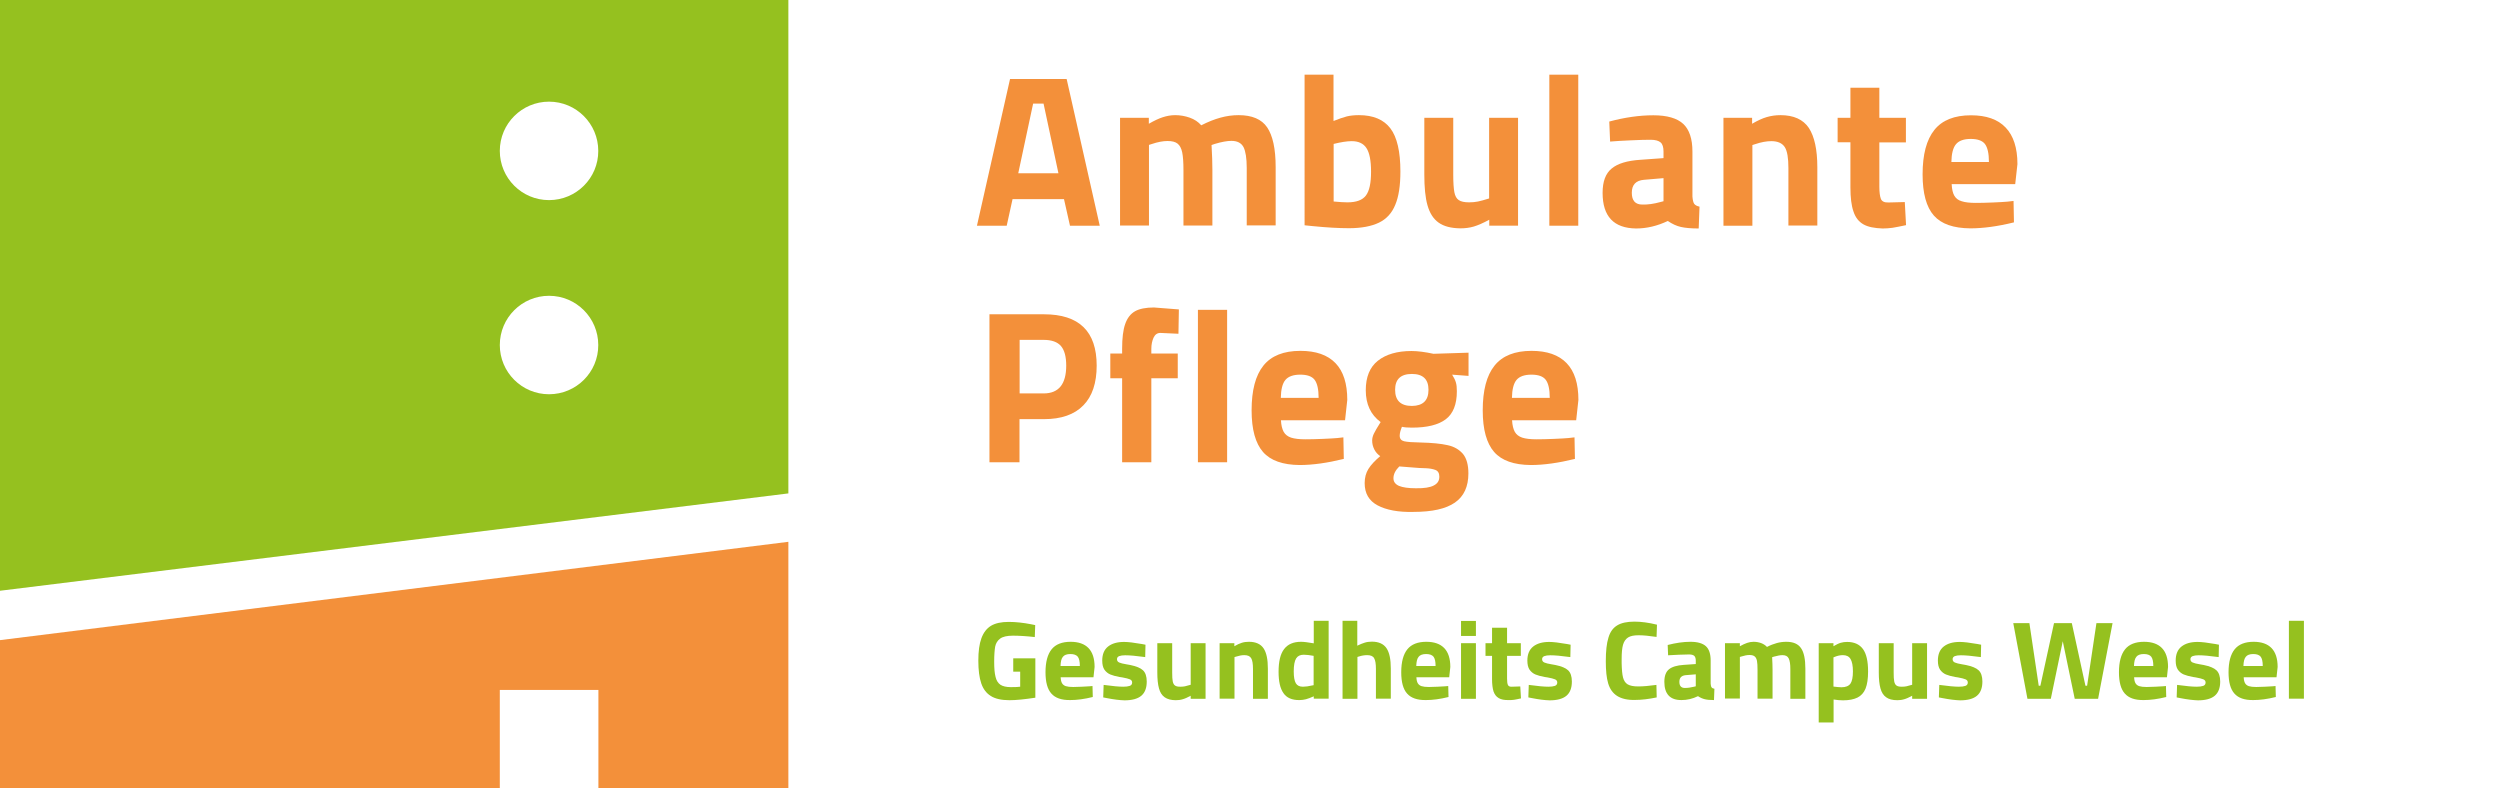 <?xml version="1.0" encoding="UTF-8"?>
<svg xmlns="http://www.w3.org/2000/svg" xmlns:xlink="http://www.w3.org/1999/xlink" version="1.1" x="0px" y="0px" viewBox="0 0 179.77 56.69" style="enable-background:new 0 0 179.77 56.69;" xml:space="preserve">
<style type="text/css">
	.st0{display:none;}
	.st1{fill:#D4C000;}
	.st2{fill:#F3903A;}
	.st3{fill:#7A2182;}
	.st4{fill:#95C11F;}
	.st5{fill:#717E86;}
	.st6{fill:#D81A26;}
	.st7{display:inline;opacity:0.2;fill:#E5007E;}
	.st8{display:inline;}
	.st9{fill:#E5007E;}
	.st10{display:inline;fill:#E5007E;}
	.st11{display:inline;fill:none;stroke:#E5007E;stroke-width:0.25;stroke-miterlimit:10;}
</style>
<g id="TextLogo" class="st0">
</g>
<g id="logozusatz">
</g>
<g id="Logo">
	<polygon class="st2" points="0,46.03 0,56.69 35.94,56.69 35.94,49.61 43.03,49.61 43.03,56.69 56.69,56.69 56.69,38.96  "></polygon>
	<path class="st4" d="M0,0L0,0v42.48l56.69-7V0H0z M39.48,28.35c-1.96,0-3.54-1.59-3.54-3.54c0-1.96,1.59-3.54,3.54-3.54   c1.96,0,3.54,1.59,3.54,3.54C43.03,26.76,41.44,28.35,39.48,28.35z M39.48,14.39c-1.96,0-3.54-1.59-3.54-3.54   c0-1.96,1.59-3.54,3.54-3.54c1.96,0,3.54,1.59,3.54,3.54C43.03,12.8,41.44,14.39,39.48,14.39z"></path>
	<g>
		<path class="st2" d="M76.51,14.32h-3.7l-0.42,1.91h-2.14l2.38-10.55h4.07l2.38,10.55h-2.14L76.51,14.32z M75.04,7.45h-0.75    l-1.07,5.01h2.89L75.04,7.45z"></path>
		<path class="st2" d="M80.54,8.47h2.07V8.9c0.38-0.22,0.72-0.38,1-0.47s0.58-0.15,0.89-0.15c0.36,0,0.71,0.06,1.05,0.18    c0.34,0.12,0.61,0.3,0.83,0.55c0.49-0.25,0.94-0.43,1.38-0.55c0.43-0.12,0.87-0.18,1.31-0.18c0.96,0,1.65,0.29,2.05,0.88    c0.4,0.59,0.61,1.54,0.61,2.85v4.2h-2.08v-4.14c0-0.69-0.08-1.19-0.23-1.49c-0.16-0.3-0.45-0.45-0.87-0.45    c-0.3,0-0.7,0.07-1.2,0.22l-0.23,0.08c0.04,0.69,0.06,1.28,0.06,1.77v4.02h-2.08v-3.99c0-0.56-0.03-0.98-0.09-1.27    s-0.17-0.5-0.33-0.63c-0.16-0.13-0.4-0.19-0.72-0.19c-0.33,0-0.71,0.07-1.15,0.22l-0.19,0.06v5.8h-2.08V8.47z"></path>
		<path class="st2" d="M94.4,16.26l-0.59-0.06V5.37h2.08V8.7c0.39-0.16,0.71-0.26,0.96-0.33c0.25-0.06,0.54-0.09,0.87-0.09    c1.03,0,1.78,0.32,2.26,0.95c0.48,0.63,0.72,1.67,0.72,3.1c0,1.01-0.12,1.81-0.37,2.4c-0.24,0.59-0.63,1.02-1.17,1.28    c-0.54,0.26-1.26,0.4-2.16,0.4C96.27,16.41,95.4,16.36,94.4,16.26z M98.22,14.06c0.25-0.33,0.37-0.9,0.37-1.71    c0-0.8-0.11-1.36-0.33-1.7s-0.58-0.5-1.06-0.5c-0.34,0-0.78,0.07-1.3,0.2v4.14c0.42,0.04,0.76,0.06,0.99,0.06    C97.53,14.55,97.97,14.39,98.22,14.06z"></path>
		<path class="st2" d="M103.45,16.01c-0.38-0.27-0.64-0.68-0.8-1.24c-0.16-0.56-0.23-1.3-0.23-2.23V8.47h2.08v4.1    c0,0.56,0.03,0.98,0.08,1.25s0.16,0.47,0.32,0.57c0.16,0.11,0.41,0.16,0.74,0.16c0.24,0,0.45-0.02,0.64-0.06s0.46-0.11,0.8-0.22    v-5.8h2.08v7.76h-2.07v-0.43c-0.44,0.24-0.81,0.4-1.11,0.49s-0.63,0.13-0.97,0.13C104.35,16.41,103.83,16.28,103.45,16.01z"></path>
		<path class="st2" d="M111.41,5.37h2.08v10.86h-2.08V5.37z"></path>
		<path class="st2" d="M115.24,13.87c0-0.81,0.21-1.39,0.65-1.75c0.43-0.36,1.12-0.57,2.07-0.63l1.66-0.12v-0.48    c0-0.31-0.07-0.53-0.21-0.65s-0.38-0.19-0.71-0.19c-0.34,0-0.81,0.01-1.41,0.04s-1.1,0.05-1.51,0.09l-0.06-1.44    c1.12-0.3,2.17-0.45,3.17-0.45c0.99,0,1.71,0.21,2.15,0.62c0.44,0.41,0.66,1.08,0.66,1.99v3.23c0.02,0.26,0.06,0.43,0.13,0.53    c0.07,0.09,0.19,0.16,0.38,0.2l-0.06,1.57c-0.54,0-0.97-0.04-1.28-0.11c-0.32-0.07-0.63-0.22-0.94-0.43    c-0.76,0.36-1.52,0.54-2.28,0.54C116.04,16.41,115.24,15.56,115.24,13.87z M119.39,14.53l0.23-0.06v-1.66l-1.41,0.12    c-0.58,0.05-0.87,0.36-0.87,0.93s0.25,0.85,0.76,0.85C118.49,14.72,118.92,14.66,119.39,14.53z"></path>
		<path class="st2" d="M123.92,8.47h2.07V8.9c0.39-0.23,0.74-0.39,1.05-0.48c0.31-0.09,0.63-0.14,0.99-0.14    c0.95,0,1.63,0.31,2.04,0.92c0.4,0.61,0.61,1.55,0.61,2.82v4.2h-2.08v-4.14c0-0.71-0.08-1.22-0.26-1.5s-0.5-0.43-0.97-0.43    c-0.34,0-0.73,0.07-1.17,0.22l-0.19,0.06v5.8h-2.08V8.47z"></path>
		<path class="st2" d="M133.99,16.13c-0.33-0.19-0.57-0.49-0.71-0.92c-0.15-0.42-0.22-1.01-0.22-1.75v-3.23h-0.92V8.47h0.92V6.31    h2.08v2.16h1.91v1.77h-1.91v3.18c0,0.4,0.04,0.7,0.11,0.88c0.07,0.18,0.25,0.27,0.54,0.26l1.18-0.03l0.09,1.66    c-0.41,0.09-0.74,0.15-0.97,0.19c-0.23,0.03-0.47,0.05-0.71,0.05C134.79,16.41,134.32,16.32,133.99,16.13z"></path>
		<path class="st2" d="M139.06,15.5c-0.54-0.61-0.81-1.6-0.81-2.96c0-1.43,0.28-2.49,0.85-3.2c0.56-0.7,1.44-1.05,2.63-1.05    c1.1,0,1.93,0.29,2.49,0.88c0.56,0.58,0.85,1.46,0.85,2.63l-0.16,1.44h-4.57c0.02,0.36,0.08,0.64,0.19,0.83    c0.11,0.19,0.28,0.33,0.53,0.4c0.24,0.08,0.58,0.12,1.02,0.12c0.34,0,0.75-0.01,1.23-0.03c0.48-0.02,0.82-0.04,1.04-0.06    l0.44-0.05l0.03,1.54c-1.17,0.29-2.22,0.43-3.14,0.43C140.47,16.41,139.6,16.11,139.06,15.5z M143.02,11.65    c0-0.62-0.1-1.05-0.29-1.3c-0.19-0.24-0.53-0.36-1.02-0.36c-0.5,0-0.85,0.13-1.06,0.38s-0.32,0.68-0.33,1.28H143.02z"></path>
		<path class="st2" d="M71.15,22.6h3.92c2.53,0,3.79,1.23,3.79,3.69c0,1.25-0.32,2.21-0.96,2.86c-0.64,0.66-1.59,0.99-2.83,0.99    h-1.76v3.1h-2.16V22.6z M75.05,28.29c1.08,0,1.62-0.67,1.62-2c0-0.65-0.13-1.12-0.38-1.41s-0.67-0.44-1.23-0.44h-1.74v3.85H75.05z    "></path>
		<path class="st2" d="M80.69,27.2h-0.85v-1.78h0.85v-0.34c0-0.76,0.07-1.36,0.22-1.78c0.15-0.43,0.38-0.73,0.71-0.92    c0.32-0.18,0.78-0.27,1.36-0.27l1.79,0.14L84.74,24l-1.3-0.06c-0.22,0-0.38,0.11-0.49,0.34c-0.1,0.22-0.16,0.49-0.16,0.81v0.33    h1.9v1.78h-1.9v6.04h-2.1V27.2z"></path>
		<path class="st2" d="M86.14,22.28h2.1v10.96h-2.1V22.28z"></path>
		<path class="st2" d="M90.82,32.5c-0.54-0.62-0.82-1.61-0.82-2.99c0-1.44,0.28-2.51,0.85-3.22c0.57-0.71,1.46-1.06,2.66-1.06    c1.11,0,1.95,0.29,2.52,0.88c0.57,0.59,0.85,1.47,0.85,2.65l-0.16,1.46h-4.61c0.02,0.37,0.09,0.64,0.2,0.84    c0.11,0.19,0.29,0.33,0.53,0.41c0.25,0.08,0.59,0.12,1.03,0.12c0.34,0,0.76-0.01,1.24-0.03c0.48-0.02,0.83-0.04,1.05-0.06    l0.44-0.05l0.03,1.55c-1.18,0.29-2.24,0.44-3.17,0.44C92.25,33.43,91.36,33.12,90.82,32.5z M94.82,28.62    c0-0.63-0.1-1.06-0.29-1.31s-0.54-0.37-1.03-0.37c-0.5,0-0.86,0.13-1.07,0.38s-0.32,0.69-0.33,1.29H94.82z"></path>
		<path class="st2" d="M99.06,36.34c-0.62-0.33-0.93-0.86-0.93-1.6c0-0.39,0.09-0.73,0.27-1.02s0.47-0.6,0.85-0.92    c-0.19-0.13-0.33-0.29-0.43-0.49s-0.15-0.41-0.15-0.63c0-0.16,0.04-0.32,0.12-0.49c0.08-0.17,0.24-0.45,0.49-0.84    c-0.71-0.52-1.07-1.28-1.07-2.29c0-0.95,0.29-1.66,0.87-2.12c0.58-0.46,1.39-0.7,2.42-0.7c0.44,0,0.97,0.07,1.58,0.2l2.52-0.08    v1.67l-1.18-0.09c0.14,0.22,0.23,0.41,0.27,0.56c0.05,0.16,0.07,0.37,0.07,0.64c0,0.94-0.27,1.61-0.8,2.01    c-0.53,0.4-1.34,0.6-2.43,0.6c-0.31,0-0.55-0.02-0.72-0.06c-0.1,0.25-0.16,0.46-0.16,0.64c0,0.22,0.11,0.35,0.32,0.4    c0.21,0.05,0.61,0.08,1.2,0.09c0.8,0.02,1.44,0.08,1.92,0.19c0.48,0.1,0.84,0.32,1.11,0.63c0.26,0.32,0.39,0.79,0.39,1.4    c0,0.95-0.32,1.65-0.97,2.1c-0.65,0.45-1.64,0.67-2.98,0.67C100.55,36.84,99.68,36.67,99.06,36.34z M103.1,34.91    c0.27-0.14,0.4-0.34,0.4-0.63c0-0.26-0.1-0.42-0.29-0.49s-0.42-0.11-0.67-0.12s-0.43-0.02-0.51-0.02l-1.41-0.11    c-0.28,0.28-0.42,0.56-0.42,0.85c0,0.25,0.13,0.43,0.4,0.55c0.27,0.11,0.67,0.17,1.21,0.17C102.41,35.12,102.84,35.05,103.1,34.91    z M102.72,28.03c0-0.76-0.4-1.14-1.19-1.14c-0.81,0-1.21,0.38-1.21,1.14c0,0.77,0.4,1.16,1.21,1.16    C102.32,29.18,102.72,28.8,102.72,28.03z"></path>
		<path class="st2" d="M107.44,32.5c-0.54-0.62-0.82-1.61-0.82-2.99c0-1.44,0.28-2.51,0.85-3.22c0.57-0.71,1.46-1.06,2.66-1.06    c1.11,0,1.95,0.29,2.52,0.88c0.57,0.59,0.85,1.47,0.85,2.65l-0.16,1.46h-4.61c0.02,0.37,0.09,0.64,0.2,0.84    c0.11,0.19,0.29,0.33,0.53,0.41c0.25,0.08,0.59,0.12,1.03,0.12c0.34,0,0.76-0.01,1.24-0.03c0.48-0.02,0.83-0.04,1.05-0.06    l0.44-0.05l0.03,1.55c-1.18,0.29-2.24,0.44-3.17,0.44C108.87,33.43,107.98,33.12,107.44,32.5z M111.44,28.62    c0-0.63-0.1-1.06-0.29-1.31s-0.54-0.37-1.03-0.37c-0.5,0-0.86,0.13-1.07,0.38s-0.32,0.69-0.33,1.29H111.44z"></path>
		<path class="st4" d="M71.25,50.05c-0.32-0.2-0.55-0.5-0.69-0.91c-0.14-0.41-0.21-0.96-0.21-1.63c0-0.67,0.07-1.2,0.22-1.61    s0.38-0.71,0.69-0.9c0.32-0.19,0.74-0.28,1.28-0.28c0.5,0,1.04,0.06,1.61,0.17l0.29,0.06l-0.03,0.86c-0.62-0.07-1.14-0.1-1.57-0.1    c-0.42,0-0.73,0.07-0.92,0.21c-0.19,0.14-0.31,0.33-0.36,0.58c-0.04,0.24-0.07,0.6-0.07,1.08c0,0.48,0.03,0.84,0.1,1.1    c0.06,0.26,0.18,0.44,0.35,0.56c0.17,0.11,0.42,0.17,0.75,0.17c0.32,0,0.54-0.01,0.67-0.03V48.3h-0.5v-0.96h1.59v2.83    c-0.78,0.12-1.4,0.18-1.86,0.18C72.02,50.35,71.57,50.25,71.25,50.05z"></path>
		<path class="st4" d="M75.6,49.87c-0.28-0.31-0.42-0.82-0.42-1.53c0-0.74,0.15-1.29,0.44-1.65c0.29-0.36,0.75-0.54,1.36-0.54    c0.57,0,1,0.15,1.29,0.45c0.29,0.3,0.44,0.75,0.44,1.36l-0.08,0.74h-2.36c0.01,0.19,0.04,0.33,0.1,0.43    c0.06,0.1,0.15,0.17,0.27,0.21c0.13,0.04,0.3,0.06,0.53,0.06c0.18,0,0.39-0.01,0.63-0.02c0.25-0.01,0.42-0.02,0.54-0.03l0.22-0.02    l0.02,0.79c-0.6,0.15-1.14,0.22-1.62,0.22C76.33,50.35,75.88,50.19,75.6,49.87z M77.65,47.89c0-0.32-0.05-0.54-0.15-0.67    c-0.1-0.12-0.27-0.19-0.53-0.19c-0.26,0-0.44,0.07-0.54,0.2c-0.11,0.13-0.16,0.35-0.17,0.66H77.65z"></path>
		<path class="st4" d="M79.59,50.2l-0.26-0.05l0.03-0.9c0.65,0.09,1.12,0.13,1.41,0.13c0.2,0,0.35-0.02,0.47-0.06    c0.11-0.04,0.17-0.12,0.17-0.24c0-0.11-0.05-0.18-0.16-0.23c-0.11-0.05-0.29-0.09-0.55-0.14c-0.1-0.01-0.16-0.02-0.2-0.03    c-0.27-0.05-0.49-0.11-0.66-0.18c-0.17-0.07-0.31-0.19-0.42-0.34c-0.11-0.16-0.16-0.38-0.16-0.66c0-0.45,0.14-0.79,0.42-1.01    c0.28-0.22,0.66-0.33,1.15-0.33c0.29,0,0.71,0.05,1.28,0.15l0.26,0.05l-0.02,0.89c-0.65-0.09-1.12-0.13-1.44-0.13    c-0.18,0-0.32,0.02-0.43,0.06c-0.1,0.04-0.16,0.11-0.16,0.22c0,0.11,0.05,0.19,0.16,0.24c0.11,0.05,0.28,0.09,0.52,0.13l0.28,0.05    c0.43,0.09,0.73,0.21,0.91,0.38c0.18,0.17,0.27,0.44,0.27,0.81c0,0.46-0.13,0.8-0.39,1.02c-0.26,0.22-0.67,0.33-1.21,0.33    C80.52,50.35,80.09,50.3,79.59,50.2z"></path>
		<path class="st4" d="M83.75,50.14c-0.2-0.14-0.33-0.35-0.41-0.64s-0.12-0.67-0.12-1.15v-2.1h1.07v2.11c0,0.29,0.01,0.5,0.04,0.64    c0.03,0.14,0.08,0.24,0.17,0.3s0.21,0.08,0.38,0.08c0.12,0,0.23-0.01,0.33-0.03c0.1-0.02,0.24-0.06,0.41-0.11v-2.99h1.07v4h-1.07    v-0.22c-0.22,0.12-0.42,0.21-0.57,0.25c-0.16,0.05-0.33,0.07-0.5,0.07C84.22,50.35,83.95,50.28,83.75,50.14z"></path>
		<path class="st4" d="M87.69,46.25h1.07v0.22c0.2-0.12,0.38-0.2,0.54-0.25c0.16-0.05,0.33-0.07,0.51-0.07    c0.49,0,0.84,0.16,1.05,0.47c0.21,0.31,0.31,0.8,0.31,1.46v2.17H90.1v-2.14c0-0.37-0.04-0.63-0.13-0.78s-0.25-0.22-0.5-0.22    c-0.18,0-0.38,0.04-0.6,0.11l-0.1,0.03v2.99h-1.07V46.25z"></path>
		<path class="st4" d="M92.29,49.84c-0.24-0.34-0.35-0.85-0.35-1.53c0-0.75,0.13-1.29,0.4-1.64s0.67-0.52,1.22-0.52    c0.2,0,0.5,0.04,0.91,0.11v-1.62h1.07v5.6h-1.07v-0.17c-0.22,0.1-0.41,0.17-0.56,0.21c-0.16,0.04-0.31,0.06-0.46,0.06    C92.91,50.35,92.52,50.18,92.29,49.84z M94.35,49.29l0.11-0.02v-2.11c-0.28-0.05-0.52-0.08-0.71-0.08c-0.26,0-0.44,0.09-0.55,0.27    s-0.17,0.49-0.17,0.93c0,0.4,0.05,0.68,0.15,0.85s0.27,0.25,0.51,0.25C93.88,49.38,94.1,49.35,94.35,49.29z"></path>
		<path class="st4" d="M96.53,44.64h1.07v1.79c0.2-0.1,0.38-0.17,0.54-0.22c0.16-0.05,0.33-0.07,0.51-0.07    c0.49,0,0.84,0.16,1.05,0.47c0.21,0.31,0.31,0.8,0.31,1.46v2.17h-1.07V48.1c0-0.36-0.04-0.62-0.13-0.77    c-0.08-0.15-0.25-0.22-0.5-0.22c-0.19,0-0.39,0.03-0.6,0.1l-0.1,0.03v3.01h-1.07V44.64z"></path>
		<path class="st4" d="M101.18,49.87c-0.28-0.31-0.42-0.82-0.42-1.53c0-0.74,0.15-1.29,0.44-1.65c0.29-0.36,0.75-0.54,1.36-0.54    c0.57,0,1,0.15,1.29,0.45c0.29,0.3,0.44,0.75,0.44,1.36l-0.08,0.74h-2.36c0.01,0.19,0.04,0.33,0.1,0.43    c0.06,0.1,0.15,0.17,0.27,0.21c0.13,0.04,0.3,0.06,0.53,0.06c0.18,0,0.39-0.01,0.63-0.02c0.25-0.01,0.42-0.02,0.54-0.03l0.22-0.02    l0.02,0.79c-0.6,0.15-1.14,0.22-1.62,0.22C101.91,50.35,101.46,50.19,101.18,49.87z M103.23,47.89c0-0.32-0.05-0.54-0.15-0.67    c-0.1-0.12-0.27-0.19-0.53-0.19c-0.26,0-0.44,0.07-0.54,0.2c-0.11,0.13-0.16,0.35-0.17,0.66H103.23z"></path>
		<path class="st4" d="M105.06,44.65h1.07v1.08h-1.07V44.65z M105.06,46.25h1.07v4h-1.07V46.25z"></path>
		<path class="st4" d="M107.77,50.2c-0.17-0.1-0.29-0.25-0.37-0.47c-0.07-0.22-0.11-0.52-0.11-0.9v-1.67h-0.47v-0.91h0.47v-1.11    h1.08v1.11h0.99v0.91h-0.99v1.64c0,0.21,0.02,0.36,0.06,0.45s0.13,0.14,0.28,0.13l0.61-0.02l0.05,0.86    c-0.21,0.05-0.38,0.08-0.5,0.1c-0.12,0.02-0.24,0.02-0.37,0.02C108.18,50.35,107.94,50.3,107.77,50.2z"></path>
		<path class="st4" d="M110.16,50.2l-0.26-0.05l0.03-0.9c0.65,0.09,1.12,0.13,1.41,0.13c0.2,0,0.35-0.02,0.47-0.06    c0.11-0.04,0.17-0.12,0.17-0.24c0-0.11-0.05-0.18-0.16-0.23c-0.11-0.05-0.29-0.09-0.55-0.14c-0.1-0.01-0.16-0.02-0.2-0.03    c-0.27-0.05-0.49-0.11-0.66-0.18c-0.17-0.07-0.31-0.19-0.42-0.34c-0.11-0.16-0.16-0.38-0.16-0.66c0-0.45,0.14-0.79,0.42-1.01    c0.28-0.22,0.66-0.33,1.15-0.33c0.29,0,0.71,0.05,1.28,0.15l0.26,0.05l-0.02,0.89c-0.65-0.09-1.12-0.13-1.44-0.13    c-0.18,0-0.32,0.02-0.43,0.06c-0.1,0.04-0.16,0.11-0.16,0.22c0,0.11,0.05,0.19,0.16,0.24c0.11,0.05,0.28,0.09,0.52,0.13l0.28,0.05    c0.43,0.09,0.73,0.21,0.91,0.38c0.18,0.17,0.27,0.44,0.27,0.81c0,0.46-0.13,0.8-0.39,1.02c-0.26,0.22-0.67,0.33-1.21,0.33    C111.09,50.35,110.66,50.3,110.16,50.2z"></path>
		<path class="st4" d="M116.28,50.04c-0.31-0.2-0.52-0.5-0.64-0.9c-0.12-0.4-0.17-0.93-0.17-1.59c0-0.73,0.06-1.29,0.19-1.7    c0.12-0.41,0.33-0.7,0.63-0.88c0.29-0.18,0.71-0.27,1.23-0.27c0.49,0,1.03,0.07,1.63,0.22l-0.03,0.88    c-0.53-0.08-0.96-0.12-1.29-0.12c-0.34,0-0.59,0.05-0.76,0.16c-0.17,0.11-0.29,0.28-0.36,0.52c-0.07,0.24-0.1,0.59-0.1,1.03v0.3    c0.01,0.46,0.04,0.8,0.1,1.03c0.06,0.23,0.17,0.39,0.33,0.49c0.17,0.1,0.42,0.15,0.76,0.15c0.36,0,0.8-0.04,1.31-0.11l0.02,0.9    c-0.58,0.12-1.09,0.18-1.53,0.18C117.04,50.35,116.59,50.24,116.28,50.04z"></path>
		<path class="st4" d="M119.68,49.03c0-0.42,0.11-0.72,0.33-0.9c0.22-0.18,0.58-0.29,1.07-0.32l0.86-0.06V47.5    c0-0.16-0.04-0.27-0.11-0.34c-0.07-0.06-0.19-0.1-0.37-0.1c-0.18,0-0.42,0.01-0.73,0.02c-0.31,0.01-0.57,0.03-0.78,0.04    l-0.03-0.74c0.58-0.15,1.12-0.23,1.64-0.23c0.51,0,0.88,0.11,1.11,0.32c0.23,0.21,0.34,0.56,0.34,1.02v1.67    c0.01,0.13,0.03,0.22,0.07,0.27c0.04,0.05,0.1,0.08,0.2,0.1l-0.03,0.81c-0.28,0-0.5-0.02-0.66-0.06    c-0.16-0.04-0.33-0.11-0.49-0.22c-0.39,0.19-0.78,0.28-1.18,0.28C120.1,50.35,119.68,49.91,119.68,49.03z M121.82,49.38l0.12-0.03    v-0.86l-0.73,0.06c-0.3,0.03-0.45,0.19-0.45,0.48s0.13,0.44,0.39,0.44C121.36,49.47,121.58,49.44,121.82,49.38z"></path>
		<path class="st4" d="M124.04,46.25h1.07v0.22c0.2-0.11,0.37-0.19,0.52-0.24c0.15-0.05,0.3-0.08,0.46-0.08    c0.19,0,0.37,0.03,0.54,0.09c0.17,0.06,0.32,0.16,0.43,0.28c0.25-0.13,0.49-0.22,0.71-0.28c0.22-0.06,0.45-0.09,0.68-0.09    c0.5,0,0.85,0.15,1.06,0.46c0.21,0.3,0.31,0.8,0.31,1.47v2.17h-1.08v-2.14c0-0.36-0.04-0.61-0.12-0.77s-0.23-0.23-0.45-0.23    c-0.16,0-0.36,0.04-0.62,0.11l-0.12,0.04c0.02,0.36,0.03,0.66,0.03,0.91v2.07h-1.08v-2.06c0-0.29-0.01-0.51-0.04-0.66    s-0.09-0.26-0.17-0.32c-0.08-0.07-0.21-0.1-0.37-0.1c-0.17,0-0.37,0.04-0.59,0.11l-0.1,0.03v2.99h-1.07V46.25z"></path>
		<path class="st4" d="M130.77,46.25h1.07v0.22c0.21-0.12,0.38-0.21,0.53-0.25c0.14-0.04,0.29-0.06,0.45-0.06    c0.51,0,0.89,0.17,1.14,0.51c0.25,0.34,0.37,0.88,0.37,1.62c0,0.51-0.06,0.92-0.18,1.22s-0.32,0.52-0.58,0.65s-0.61,0.2-1.04,0.2    c-0.21,0-0.44-0.02-0.68-0.06v1.65h-1.07V46.25z M133.06,49.16c0.12-0.17,0.18-0.47,0.18-0.88c0-0.41-0.06-0.7-0.17-0.89    s-0.3-0.28-0.55-0.28c-0.19,0-0.38,0.04-0.58,0.12l-0.1,0.04v2.1c0.24,0.03,0.43,0.05,0.58,0.05    C132.72,49.42,132.94,49.33,133.06,49.16z"></path>
		<path class="st4" d="M135.63,50.14c-0.2-0.14-0.33-0.35-0.41-0.64s-0.12-0.67-0.12-1.15v-2.1h1.07v2.11c0,0.29,0.01,0.5,0.04,0.64    c0.03,0.14,0.08,0.24,0.17,0.3s0.21,0.08,0.38,0.08c0.12,0,0.23-0.01,0.33-0.03c0.1-0.02,0.24-0.06,0.41-0.11v-2.99h1.07v4h-1.07    v-0.22c-0.22,0.12-0.42,0.21-0.57,0.25c-0.16,0.05-0.33,0.07-0.5,0.07C136.09,50.35,135.82,50.28,135.63,50.14z"></path>
		<path class="st4" d="M139.68,50.2l-0.26-0.05l0.03-0.9c0.65,0.09,1.12,0.13,1.41,0.13c0.2,0,0.35-0.02,0.47-0.06    c0.11-0.04,0.17-0.12,0.17-0.24c0-0.11-0.05-0.18-0.16-0.23c-0.11-0.05-0.29-0.09-0.55-0.14c-0.1-0.01-0.16-0.02-0.2-0.03    c-0.27-0.05-0.49-0.11-0.66-0.18c-0.17-0.07-0.31-0.19-0.42-0.34c-0.11-0.16-0.16-0.38-0.16-0.66c0-0.45,0.14-0.79,0.42-1.01    c0.28-0.22,0.66-0.33,1.15-0.33c0.29,0,0.71,0.05,1.28,0.15l0.26,0.05l-0.02,0.89c-0.65-0.09-1.12-0.13-1.44-0.13    c-0.18,0-0.32,0.02-0.43,0.06c-0.1,0.04-0.16,0.11-0.16,0.22c0,0.11,0.05,0.19,0.16,0.24c0.11,0.05,0.28,0.09,0.52,0.13l0.28,0.05    c0.43,0.09,0.73,0.21,0.91,0.38c0.18,0.17,0.27,0.44,0.27,0.81c0,0.46-0.13,0.8-0.39,1.02c-0.26,0.22-0.67,0.33-1.21,0.33    C140.62,50.35,140.19,50.3,139.68,50.2z"></path>
		<path class="st4" d="M144.77,44.81h1.16l0.67,4.5h0.12l0.98-4.5h1.28l0.98,4.5h0.12l0.67-4.5h1.16l-1.04,5.44h-1.68l-0.86-4.14    l-0.86,4.14h-1.68L144.77,44.81z"></path>
		<path class="st4" d="M152.79,49.87c-0.28-0.31-0.42-0.82-0.42-1.53c0-0.74,0.15-1.29,0.44-1.65c0.29-0.36,0.75-0.54,1.36-0.54    c0.57,0,1,0.15,1.29,0.45c0.29,0.3,0.44,0.75,0.44,1.36l-0.08,0.74h-2.36c0.01,0.19,0.04,0.33,0.1,0.43    c0.06,0.1,0.15,0.17,0.27,0.21c0.13,0.04,0.3,0.06,0.53,0.06c0.18,0,0.39-0.01,0.63-0.02c0.25-0.01,0.42-0.02,0.54-0.03l0.22-0.02    l0.02,0.79c-0.6,0.15-1.14,0.22-1.62,0.22C153.52,50.35,153.07,50.19,152.79,49.87z M154.84,47.89c0-0.32-0.05-0.54-0.15-0.67    c-0.1-0.12-0.27-0.19-0.53-0.19c-0.26,0-0.44,0.07-0.54,0.2c-0.11,0.13-0.16,0.35-0.17,0.66H154.84z"></path>
		<path class="st4" d="M156.78,50.2l-0.26-0.05l0.03-0.9c0.65,0.09,1.12,0.13,1.41,0.13c0.2,0,0.35-0.02,0.47-0.06    c0.11-0.04,0.17-0.12,0.17-0.24c0-0.11-0.05-0.18-0.16-0.23c-0.11-0.05-0.29-0.09-0.55-0.14c-0.1-0.01-0.16-0.02-0.2-0.03    c-0.27-0.05-0.49-0.11-0.66-0.18c-0.17-0.07-0.31-0.19-0.42-0.34c-0.11-0.16-0.16-0.38-0.16-0.66c0-0.45,0.14-0.79,0.42-1.01    c0.28-0.22,0.66-0.33,1.15-0.33c0.29,0,0.71,0.05,1.28,0.15l0.26,0.05l-0.02,0.89c-0.65-0.09-1.12-0.13-1.44-0.13    c-0.18,0-0.32,0.02-0.43,0.06c-0.1,0.04-0.16,0.11-0.16,0.22c0,0.11,0.05,0.19,0.16,0.24c0.11,0.05,0.28,0.09,0.52,0.13l0.28,0.05    c0.43,0.09,0.73,0.21,0.91,0.38c0.18,0.17,0.27,0.44,0.27,0.81c0,0.46-0.13,0.8-0.39,1.02c-0.26,0.22-0.67,0.33-1.21,0.33    C157.72,50.35,157.29,50.3,156.78,50.2z"></path>
		<path class="st4" d="M160.67,49.87c-0.28-0.31-0.42-0.82-0.42-1.53c0-0.74,0.15-1.29,0.44-1.65c0.29-0.36,0.75-0.54,1.36-0.54    c0.57,0,1,0.15,1.29,0.45c0.29,0.3,0.44,0.75,0.44,1.36l-0.08,0.74h-2.36c0.01,0.19,0.04,0.33,0.1,0.43    c0.06,0.1,0.15,0.17,0.27,0.21c0.13,0.04,0.3,0.06,0.53,0.06c0.18,0,0.39-0.01,0.63-0.02c0.25-0.01,0.42-0.02,0.54-0.03l0.22-0.02    l0.02,0.79c-0.6,0.15-1.14,0.22-1.62,0.22C161.4,50.35,160.95,50.19,160.67,49.87z M162.71,47.89c0-0.32-0.05-0.54-0.15-0.67    c-0.1-0.12-0.27-0.19-0.53-0.19c-0.26,0-0.44,0.07-0.54,0.2c-0.11,0.13-0.16,0.35-0.17,0.66H162.71z"></path>
		<path class="st4" d="M164.59,44.64h1.08v5.6h-1.08V44.64z"></path>
	</g>
</g>
<g id="Dimensions" class="st0">
	<g class="st8">
		<rect x="-7.07" y="0" class="st9" width="7.09" height="7.09"></rect>
	</g>
	<g class="st8">
		<rect x="-7.07" y="49.55" class="st9" width="7.09" height="7.09"></rect>
	</g>
	<rect x="165.64" y="44.19" class="st10" width="7.09" height="7.09"></rect>
	<rect x="172.73" y="44.19" class="st10" width="7.09" height="7.09"></rect>
	<line class="st11" x1="70.87" y1="-14.52" x2="70.87" y2="70.51"></line>
	<rect x="35.94" y="49.61" class="st10" width="7.09" height="7.09"></rect>
	<path class="st7" d="M-14.16-14.17v85.04l194.37,0v-85.04L-14.16-14.17z M165.54,56.69H0.02V0h165.52V56.69z"></path>
</g>
</svg>
